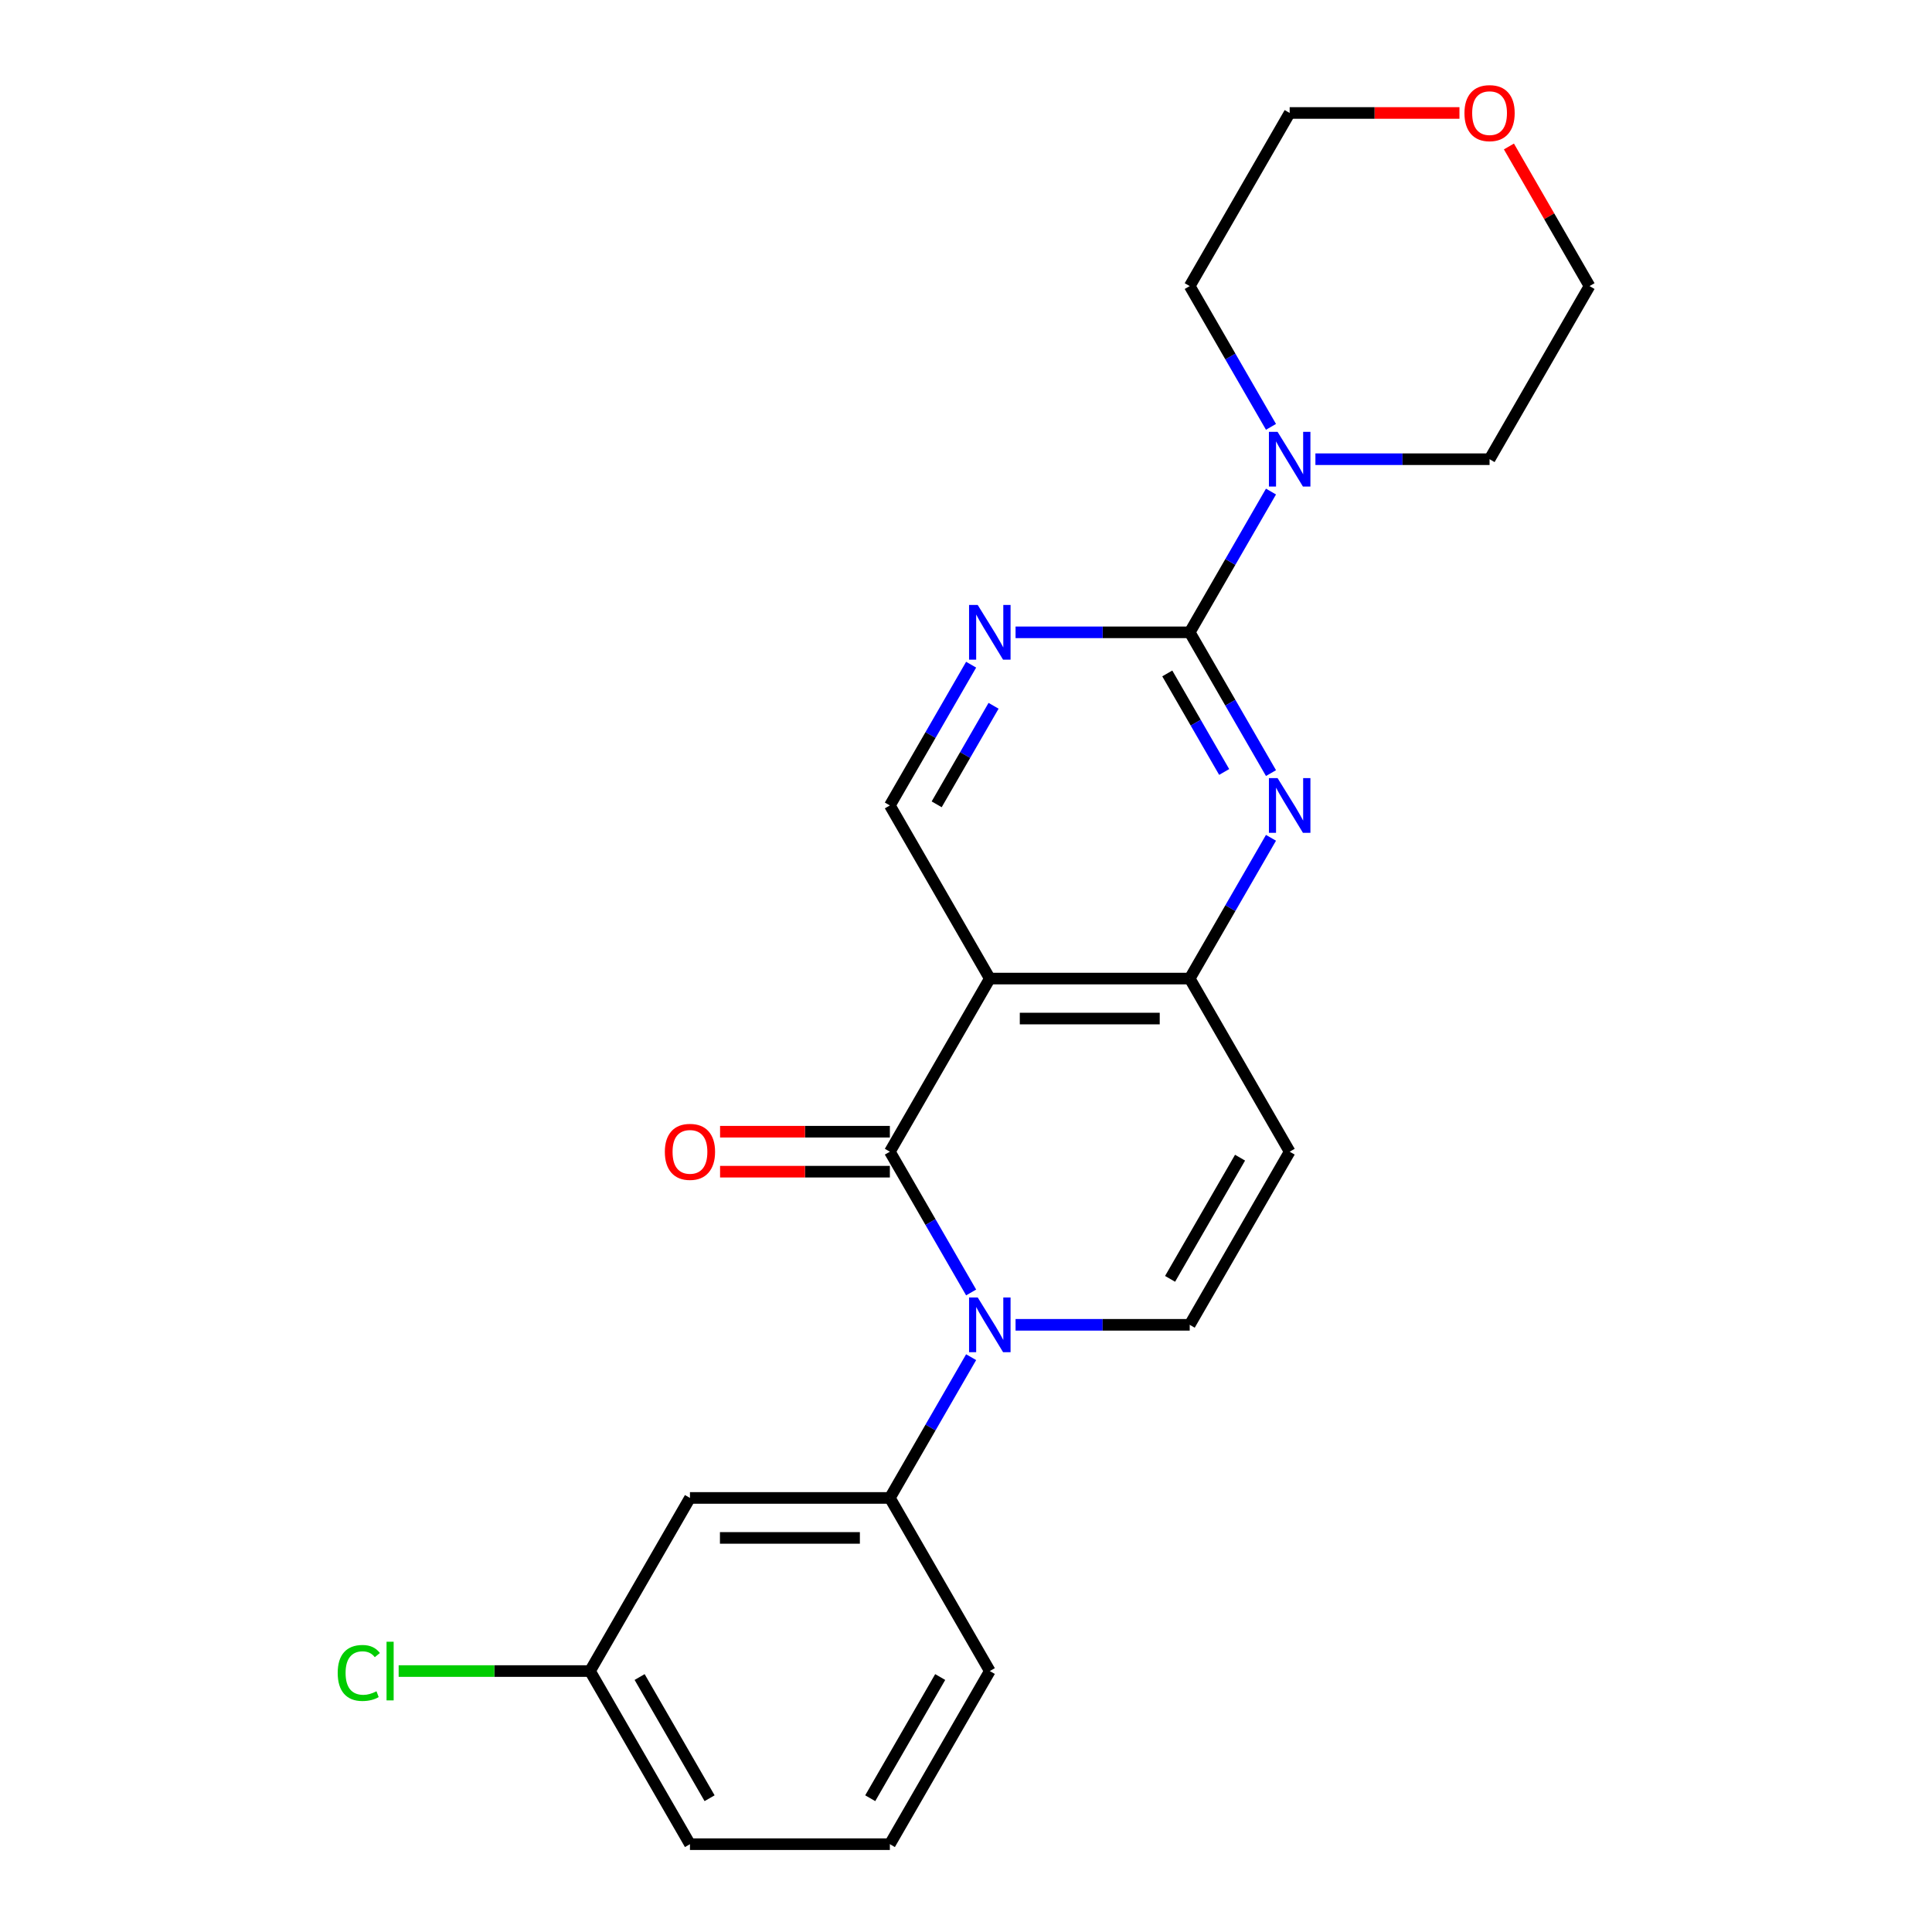 <?xml version='1.0' encoding='iso-8859-1'?>
<svg version='1.1' baseProfile='full'
              xmlns='http://www.w3.org/2000/svg'
                      xmlns:rdkit='http://www.rdkit.org/xml'
                      xmlns:xlink='http://www.w3.org/1999/xlink'
                  xml:space='preserve'
width='1000px' height='1000px' viewBox='0 0 1000 1000'>
<!-- END OF HEADER -->
<rect style='opacity:1.0;fill:#FFFFFF;stroke:none' width='1000' height='1000' x='0' y='0'> </rect>
<path class='bond-0' d='M 460.59,596.115 L 481.623,632.546' style='fill:none;fill-rule:evenodd;stroke:#000000;stroke-width:6px;stroke-linecap:butt;stroke-linejoin:miter;stroke-opacity:1' />
<path class='bond-0' d='M 481.623,632.546 L 502.656,668.976' style='fill:none;fill-rule:evenodd;stroke:#0000FF;stroke-width:6px;stroke-linecap:butt;stroke-linejoin:miter;stroke-opacity:1' />
<path class='bond-1' d='M 460.59,596.115 L 512.325,506.508' style='fill:none;fill-rule:evenodd;stroke:#000000;stroke-width:6px;stroke-linecap:butt;stroke-linejoin:miter;stroke-opacity:1' />
<path class='bond-12' d='M 460.59,585.768 L 416.648,585.768' style='fill:none;fill-rule:evenodd;stroke:#000000;stroke-width:6px;stroke-linecap:butt;stroke-linejoin:miter;stroke-opacity:1' />
<path class='bond-12' d='M 416.648,585.768 L 372.707,585.768' style='fill:none;fill-rule:evenodd;stroke:#FF0000;stroke-width:6px;stroke-linecap:butt;stroke-linejoin:miter;stroke-opacity:1' />
<path class='bond-12' d='M 460.59,606.462 L 416.648,606.462' style='fill:none;fill-rule:evenodd;stroke:#000000;stroke-width:6px;stroke-linecap:butt;stroke-linejoin:miter;stroke-opacity:1' />
<path class='bond-12' d='M 416.648,606.462 L 372.707,606.462' style='fill:none;fill-rule:evenodd;stroke:#FF0000;stroke-width:6px;stroke-linecap:butt;stroke-linejoin:miter;stroke-opacity:1' />
<path class='bond-5' d='M 525.652,685.723 L 570.723,685.723' style='fill:none;fill-rule:evenodd;stroke:#0000FF;stroke-width:6px;stroke-linecap:butt;stroke-linejoin:miter;stroke-opacity:1' />
<path class='bond-5' d='M 570.723,685.723 L 615.795,685.723' style='fill:none;fill-rule:evenodd;stroke:#000000;stroke-width:6px;stroke-linecap:butt;stroke-linejoin:miter;stroke-opacity:1' />
<path class='bond-9' d='M 502.656,702.47 L 481.623,738.9' style='fill:none;fill-rule:evenodd;stroke:#0000FF;stroke-width:6px;stroke-linecap:butt;stroke-linejoin:miter;stroke-opacity:1' />
<path class='bond-9' d='M 481.623,738.9 L 460.59,775.33' style='fill:none;fill-rule:evenodd;stroke:#000000;stroke-width:6px;stroke-linecap:butt;stroke-linejoin:miter;stroke-opacity:1' />
<path class='bond-4' d='M 512.325,506.508 L 615.795,506.508' style='fill:none;fill-rule:evenodd;stroke:#000000;stroke-width:6px;stroke-linecap:butt;stroke-linejoin:miter;stroke-opacity:1' />
<path class='bond-4' d='M 527.845,527.202 L 600.274,527.202' style='fill:none;fill-rule:evenodd;stroke:#000000;stroke-width:6px;stroke-linecap:butt;stroke-linejoin:miter;stroke-opacity:1' />
<path class='bond-10' d='M 512.325,506.508 L 460.59,416.9' style='fill:none;fill-rule:evenodd;stroke:#000000;stroke-width:6px;stroke-linecap:butt;stroke-linejoin:miter;stroke-opacity:1' />
<path class='bond-2' d='M 615.795,327.293 L 570.723,327.293' style='fill:none;fill-rule:evenodd;stroke:#000000;stroke-width:6px;stroke-linecap:butt;stroke-linejoin:miter;stroke-opacity:1' />
<path class='bond-2' d='M 570.723,327.293 L 525.652,327.293' style='fill:none;fill-rule:evenodd;stroke:#0000FF;stroke-width:6px;stroke-linecap:butt;stroke-linejoin:miter;stroke-opacity:1' />
<path class='bond-8' d='M 615.795,327.293 L 636.828,290.862' style='fill:none;fill-rule:evenodd;stroke:#000000;stroke-width:6px;stroke-linecap:butt;stroke-linejoin:miter;stroke-opacity:1' />
<path class='bond-8' d='M 636.828,290.862 L 657.861,254.432' style='fill:none;fill-rule:evenodd;stroke:#0000FF;stroke-width:6px;stroke-linecap:butt;stroke-linejoin:miter;stroke-opacity:1' />
<path class='bond-24' d='M 615.795,327.293 L 636.828,363.723' style='fill:none;fill-rule:evenodd;stroke:#000000;stroke-width:6px;stroke-linecap:butt;stroke-linejoin:miter;stroke-opacity:1' />
<path class='bond-24' d='M 636.828,363.723 L 657.861,400.153' style='fill:none;fill-rule:evenodd;stroke:#0000FF;stroke-width:6px;stroke-linecap:butt;stroke-linejoin:miter;stroke-opacity:1' />
<path class='bond-24' d='M 604.183,348.569 L 618.906,374.07' style='fill:none;fill-rule:evenodd;stroke:#000000;stroke-width:6px;stroke-linecap:butt;stroke-linejoin:miter;stroke-opacity:1' />
<path class='bond-24' d='M 618.906,374.07 L 633.629,399.571' style='fill:none;fill-rule:evenodd;stroke:#0000FF;stroke-width:6px;stroke-linecap:butt;stroke-linejoin:miter;stroke-opacity:1' />
<path class='bond-3' d='M 657.861,433.647 L 636.828,470.077' style='fill:none;fill-rule:evenodd;stroke:#0000FF;stroke-width:6px;stroke-linecap:butt;stroke-linejoin:miter;stroke-opacity:1' />
<path class='bond-3' d='M 636.828,470.077 L 615.795,506.508' style='fill:none;fill-rule:evenodd;stroke:#000000;stroke-width:6px;stroke-linecap:butt;stroke-linejoin:miter;stroke-opacity:1' />
<path class='bond-6' d='M 615.795,506.508 L 667.53,596.115' style='fill:none;fill-rule:evenodd;stroke:#000000;stroke-width:6px;stroke-linecap:butt;stroke-linejoin:miter;stroke-opacity:1' />
<path class='bond-23' d='M 615.795,685.723 L 667.53,596.115' style='fill:none;fill-rule:evenodd;stroke:#000000;stroke-width:6px;stroke-linecap:butt;stroke-linejoin:miter;stroke-opacity:1' />
<path class='bond-23' d='M 605.633,661.935 L 641.848,599.209' style='fill:none;fill-rule:evenodd;stroke:#000000;stroke-width:6px;stroke-linecap:butt;stroke-linejoin:miter;stroke-opacity:1' />
<path class='bond-7' d='M 502.656,344.039 L 481.623,380.47' style='fill:none;fill-rule:evenodd;stroke:#0000FF;stroke-width:6px;stroke-linecap:butt;stroke-linejoin:miter;stroke-opacity:1' />
<path class='bond-7' d='M 481.623,380.47 L 460.59,416.9' style='fill:none;fill-rule:evenodd;stroke:#000000;stroke-width:6px;stroke-linecap:butt;stroke-linejoin:miter;stroke-opacity:1' />
<path class='bond-7' d='M 514.268,365.316 L 499.544,390.817' style='fill:none;fill-rule:evenodd;stroke:#0000FF;stroke-width:6px;stroke-linecap:butt;stroke-linejoin:miter;stroke-opacity:1' />
<path class='bond-7' d='M 499.544,390.817 L 484.821,416.318' style='fill:none;fill-rule:evenodd;stroke:#000000;stroke-width:6px;stroke-linecap:butt;stroke-linejoin:miter;stroke-opacity:1' />
<path class='bond-16' d='M 657.861,220.938 L 636.828,184.508' style='fill:none;fill-rule:evenodd;stroke:#0000FF;stroke-width:6px;stroke-linecap:butt;stroke-linejoin:miter;stroke-opacity:1' />
<path class='bond-16' d='M 636.828,184.508 L 615.795,148.078' style='fill:none;fill-rule:evenodd;stroke:#000000;stroke-width:6px;stroke-linecap:butt;stroke-linejoin:miter;stroke-opacity:1' />
<path class='bond-17' d='M 680.856,237.685 L 725.928,237.685' style='fill:none;fill-rule:evenodd;stroke:#0000FF;stroke-width:6px;stroke-linecap:butt;stroke-linejoin:miter;stroke-opacity:1' />
<path class='bond-17' d='M 725.928,237.685 L 770.999,237.685' style='fill:none;fill-rule:evenodd;stroke:#000000;stroke-width:6px;stroke-linecap:butt;stroke-linejoin:miter;stroke-opacity:1' />
<path class='bond-11' d='M 460.59,775.33 L 357.12,775.33' style='fill:none;fill-rule:evenodd;stroke:#000000;stroke-width:6px;stroke-linecap:butt;stroke-linejoin:miter;stroke-opacity:1' />
<path class='bond-11' d='M 445.069,796.024 L 372.64,796.024' style='fill:none;fill-rule:evenodd;stroke:#000000;stroke-width:6px;stroke-linecap:butt;stroke-linejoin:miter;stroke-opacity:1' />
<path class='bond-18' d='M 460.59,775.33 L 512.325,864.938' style='fill:none;fill-rule:evenodd;stroke:#000000;stroke-width:6px;stroke-linecap:butt;stroke-linejoin:miter;stroke-opacity:1' />
<path class='bond-14' d='M 357.12,775.33 L 305.385,864.938' style='fill:none;fill-rule:evenodd;stroke:#000000;stroke-width:6px;stroke-linecap:butt;stroke-linejoin:miter;stroke-opacity:1' />
<path class='bond-13' d='M 781.015,75.817 L 801.874,111.947' style='fill:none;fill-rule:evenodd;stroke:#FF0000;stroke-width:6px;stroke-linecap:butt;stroke-linejoin:miter;stroke-opacity:1' />
<path class='bond-13' d='M 801.874,111.947 L 822.734,148.078' style='fill:none;fill-rule:evenodd;stroke:#000000;stroke-width:6px;stroke-linecap:butt;stroke-linejoin:miter;stroke-opacity:1' />
<path class='bond-26' d='M 755.413,58.47 L 711.471,58.47' style='fill:none;fill-rule:evenodd;stroke:#FF0000;stroke-width:6px;stroke-linecap:butt;stroke-linejoin:miter;stroke-opacity:1' />
<path class='bond-26' d='M 711.471,58.47 L 667.53,58.47' style='fill:none;fill-rule:evenodd;stroke:#000000;stroke-width:6px;stroke-linecap:butt;stroke-linejoin:miter;stroke-opacity:1' />
<path class='bond-15' d='M 305.385,864.938 L 255.863,864.938' style='fill:none;fill-rule:evenodd;stroke:#000000;stroke-width:6px;stroke-linecap:butt;stroke-linejoin:miter;stroke-opacity:1' />
<path class='bond-15' d='M 255.863,864.938 L 206.342,864.938' style='fill:none;fill-rule:evenodd;stroke:#00CC00;stroke-width:6px;stroke-linecap:butt;stroke-linejoin:miter;stroke-opacity:1' />
<path class='bond-25' d='M 305.385,864.938 L 357.12,954.545' style='fill:none;fill-rule:evenodd;stroke:#000000;stroke-width:6px;stroke-linecap:butt;stroke-linejoin:miter;stroke-opacity:1' />
<path class='bond-25' d='M 331.067,868.032 L 367.281,930.757' style='fill:none;fill-rule:evenodd;stroke:#000000;stroke-width:6px;stroke-linecap:butt;stroke-linejoin:miter;stroke-opacity:1' />
<path class='bond-21' d='M 615.795,148.078 L 667.53,58.47' style='fill:none;fill-rule:evenodd;stroke:#000000;stroke-width:6px;stroke-linecap:butt;stroke-linejoin:miter;stroke-opacity:1' />
<path class='bond-20' d='M 770.999,237.685 L 822.734,148.078' style='fill:none;fill-rule:evenodd;stroke:#000000;stroke-width:6px;stroke-linecap:butt;stroke-linejoin:miter;stroke-opacity:1' />
<path class='bond-19' d='M 512.325,864.938 L 460.59,954.545' style='fill:none;fill-rule:evenodd;stroke:#000000;stroke-width:6px;stroke-linecap:butt;stroke-linejoin:miter;stroke-opacity:1' />
<path class='bond-19' d='M 486.643,868.032 L 450.429,930.757' style='fill:none;fill-rule:evenodd;stroke:#000000;stroke-width:6px;stroke-linecap:butt;stroke-linejoin:miter;stroke-opacity:1' />
<path class='bond-22' d='M 460.59,954.545 L 357.12,954.545' style='fill:none;fill-rule:evenodd;stroke:#000000;stroke-width:6px;stroke-linecap:butt;stroke-linejoin:miter;stroke-opacity:1' />
<path  class='atom-1' d='M 506.065 671.563
L 515.345 686.563
Q 516.265 688.043, 517.745 690.723
Q 519.225 693.403, 519.305 693.563
L 519.305 671.563
L 523.065 671.563
L 523.065 699.883
L 519.185 699.883
L 509.225 683.483
Q 508.065 681.563, 506.825 679.363
Q 505.625 677.163, 505.265 676.483
L 505.265 699.883
L 501.585 699.883
L 501.585 671.563
L 506.065 671.563
' fill='#0000FF'/>
<path  class='atom-4' d='M 661.27 402.74
L 670.55 417.74
Q 671.47 419.22, 672.95 421.9
Q 674.43 424.58, 674.51 424.74
L 674.51 402.74
L 678.27 402.74
L 678.27 431.06
L 674.39 431.06
L 664.43 414.66
Q 663.27 412.74, 662.03 410.54
Q 660.83 408.34, 660.47 407.66
L 660.47 431.06
L 656.79 431.06
L 656.79 402.74
L 661.27 402.74
' fill='#0000FF'/>
<path  class='atom-8' d='M 506.065 313.133
L 515.345 328.133
Q 516.265 329.613, 517.745 332.293
Q 519.225 334.973, 519.305 335.133
L 519.305 313.133
L 523.065 313.133
L 523.065 341.453
L 519.185 341.453
L 509.225 325.053
Q 508.065 323.133, 506.825 320.933
Q 505.625 318.733, 505.265 318.053
L 505.265 341.453
L 501.585 341.453
L 501.585 313.133
L 506.065 313.133
' fill='#0000FF'/>
<path  class='atom-9' d='M 661.27 223.525
L 670.55 238.525
Q 671.47 240.005, 672.95 242.685
Q 674.43 245.365, 674.51 245.525
L 674.51 223.525
L 678.27 223.525
L 678.27 251.845
L 674.39 251.845
L 664.43 235.445
Q 663.27 233.525, 662.03 231.325
Q 660.83 229.125, 660.47 228.445
L 660.47 251.845
L 656.79 251.845
L 656.79 223.525
L 661.27 223.525
' fill='#0000FF'/>
<path  class='atom-13' d='M 344.12 596.195
Q 344.12 589.395, 347.48 585.595
Q 350.84 581.795, 357.12 581.795
Q 363.4 581.795, 366.76 585.595
Q 370.12 589.395, 370.12 596.195
Q 370.12 603.075, 366.72 606.995
Q 363.32 610.875, 357.12 610.875
Q 350.88 610.875, 347.48 606.995
Q 344.12 603.115, 344.12 596.195
M 357.12 607.675
Q 361.44 607.675, 363.76 604.795
Q 366.12 601.875, 366.12 596.195
Q 366.12 590.635, 363.76 587.835
Q 361.44 584.995, 357.12 584.995
Q 352.8 584.995, 350.44 587.795
Q 348.12 590.595, 348.12 596.195
Q 348.12 601.915, 350.44 604.795
Q 352.8 607.675, 357.12 607.675
' fill='#FF0000'/>
<path  class='atom-14' d='M 757.999 58.55
Q 757.999 51.75, 761.359 47.95
Q 764.719 44.15, 770.999 44.15
Q 777.279 44.15, 780.639 47.95
Q 783.999 51.75, 783.999 58.55
Q 783.999 65.43, 780.599 69.35
Q 777.199 73.23, 770.999 73.23
Q 764.759 73.23, 761.359 69.35
Q 757.999 65.47, 757.999 58.55
M 770.999 70.03
Q 775.319 70.03, 777.639 67.15
Q 779.999 64.23, 779.999 58.55
Q 779.999 52.99, 777.639 50.19
Q 775.319 47.35, 770.999 47.35
Q 766.679 47.35, 764.319 50.15
Q 761.999 52.95, 761.999 58.55
Q 761.999 64.27, 764.319 67.15
Q 766.679 70.03, 770.999 70.03
' fill='#FF0000'/>
<path  class='atom-16' d='M 174.795 865.918
Q 174.795 858.878, 178.075 855.198
Q 181.395 851.478, 187.675 851.478
Q 193.515 851.478, 196.635 855.598
L 193.995 857.758
Q 191.715 854.758, 187.675 854.758
Q 183.395 854.758, 181.115 857.638
Q 178.875 860.478, 178.875 865.918
Q 178.875 871.518, 181.195 874.398
Q 183.555 877.278, 188.115 877.278
Q 191.235 877.278, 194.875 875.398
L 195.995 878.398
Q 194.515 879.358, 192.275 879.918
Q 190.035 880.478, 187.555 880.478
Q 181.395 880.478, 178.075 876.718
Q 174.795 872.958, 174.795 865.918
' fill='#00CC00'/>
<path  class='atom-16' d='M 200.075 849.758
L 203.755 849.758
L 203.755 880.118
L 200.075 880.118
L 200.075 849.758
' fill='#00CC00'/>
</svg>
